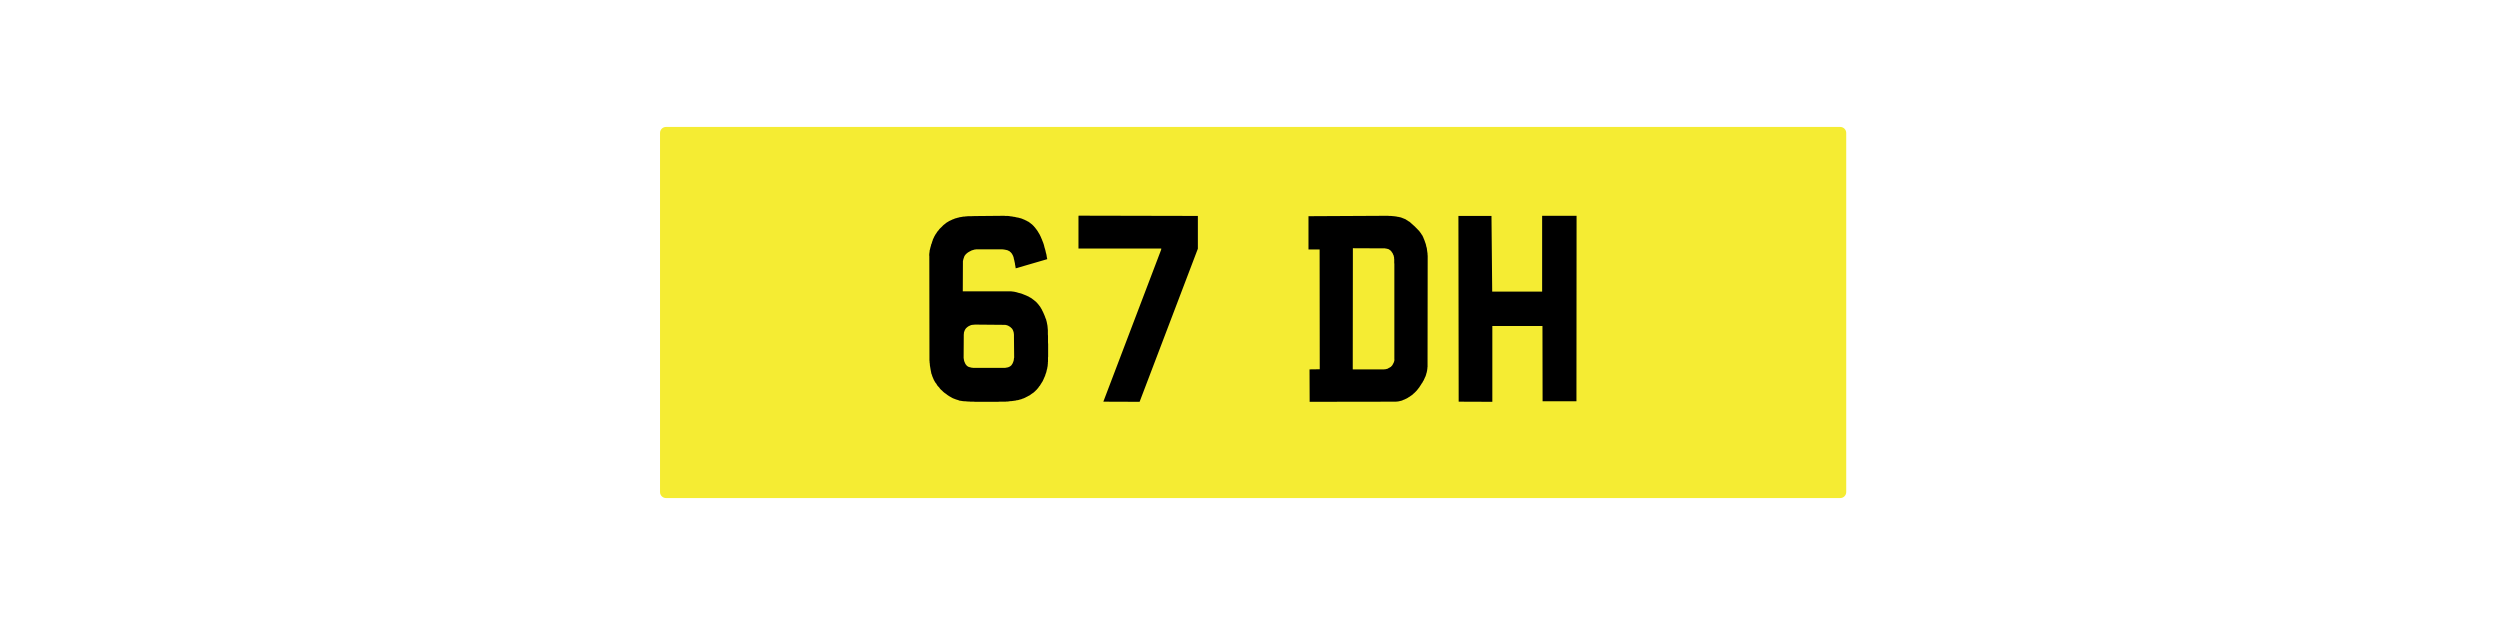 <svg version="1.2" preserveAspectRatio="xMidYMid meet" height="200" viewBox="0 0 600 150" zoomAndPan="magnify" width="800" xmlns:xlink="http://www.w3.org/1999/xlink" xmlns="http://www.w3.org/2000/svg"><defs><clipPath id="fc9403de53"><path d="M 158.406 30.465 L 443.094 30.465 L 443.094 119.535 L 158.406 119.535 Z M 158.406 30.465"></path></clipPath><clipPath id="4640ee53e0"><path d="M 159.848 30.465 L 441.652 30.465 C 442.449 30.465 443.094 31.109 443.094 31.906 L 443.094 118.094 C 443.094 118.891 442.449 119.535 441.652 119.535 L 159.848 119.535 C 159.051 119.535 158.406 118.891 158.406 118.094 L 158.406 31.906 C 158.406 31.109 159.051 30.465 159.848 30.465 Z M 159.848 30.465"></path></clipPath></defs><g id="8bb0b52c11"><rect style="fill:#ffffff;fill-opacity:1;stroke:none;" height="150" y="0" width="600" x="0"></rect><rect style="fill:#ffffff;fill-opacity:1;stroke:none;" height="150" y="0" width="600" x="0"></rect><g clip-path="url(#fc9403de53)" clip-rule="nonzero"><g clip-path="url(#4640ee53e0)" clip-rule="nonzero"><path d="M 158.406 30.465 L 443.094 30.465 L 443.094 119.535 L 158.406 119.535 Z M 158.406 30.465" style="stroke:none;fill-rule:nonzero;fill:#f5ec33;fill-opacity:1;"></path></g></g><g style="fill:#000000;fill-opacity:1;"><g transform="translate(219.427, 96.465)"><path d="M 20.766 -36.625 L 14.844 -36.625 L 14.734 -36.594 L 14.547 -36.594 L 14.453 -36.562 L 14.328 -36.531 L 14.141 -36.469 L 13.906 -36.406 L 13.781 -36.375 L 13.688 -36.312 L 13.312 -36.125 L 13.172 -36.047 L 12.953 -35.922 L 12.734 -35.766 L 12.547 -35.609 L 12.375 -35.453 L 12.219 -35.25 L 12.094 -35.094 L 12 -34.906 L 11.938 -34.719 L 11.875 -34.547 L 11.812 -34.359 L 11.766 -34.203 L 11.734 -34.047 L 11.703 -33.922 L 11.672 -33.75 L 11.672 -33.469 L 11.641 -26.547 L 23.203 -26.547 L 23.703 -26.484 L 23.969 -26.453 L 24.531 -26.328 L 25.109 -26.156 L 25.391 -26.094 L 25.719 -26 L 25.969 -25.906 L 26.266 -25.781 L 26.828 -25.562 L 27.125 -25.422 L 27.406 -25.297 L 27.531 -25.234 L 27.656 -25.141 L 27.953 -24.984 L 28.203 -24.828 L 28.453 -24.625 L 28.719 -24.438 L 28.969 -24.219 L 29.219 -24.031 L 29.328 -23.891 L 29.453 -23.797 L 29.641 -23.547 L 29.766 -23.422 L 29.859 -23.297 L 30.062 -23.031 L 30.25 -22.781 L 30.406 -22.5 L 30.5 -22.359 L 30.594 -22.203 L 30.719 -21.922 L 30.891 -21.594 L 31.141 -21.031 L 31.266 -20.734 L 31.391 -20.422 L 31.484 -20.125 L 31.625 -19.844 L 31.688 -19.562 L 31.781 -19.234 L 31.844 -18.922 L 31.906 -18.594 L 31.938 -18.438 L 31.969 -18.25 L 32 -17.906 L 32.031 -17.547 L 32.062 -17.203 L 32.062 -16.234 L 32.094 -15.828 L 32.094 -14.266 L 32.125 -13.875 L 32.125 -10.875 L 32.094 -10.656 L 32.094 -9.609 L 32.062 -9.547 L 32.062 -9.156 L 32.031 -9 L 32.031 -8.781 L 32 -8.672 L 32 -8.578 L 31.969 -8.422 L 31.938 -8.328 L 31.938 -8.234 L 31.875 -7.906 L 31.812 -7.75 L 31.812 -7.656 L 31.781 -7.594 L 31.75 -7.438 L 31.75 -7.406 L 31.719 -7.344 L 31.719 -7.281 L 31.625 -6.953 L 31.562 -6.797 L 31.516 -6.734 L 31.516 -6.641 L 31.484 -6.609 L 31.484 -6.578 L 31.453 -6.516 L 31.422 -6.344 L 31.109 -5.641 L 31.047 -5.484 L 30.922 -5.234 L 30.859 -5.078 L 30.797 -4.953 L 30.625 -4.688 L 30.312 -4.188 L 30.156 -3.922 L 29.953 -3.703 L 29.797 -3.453 L 29.703 -3.344 L 29.609 -3.219 L 29.453 -3.062 L 29.422 -3 L 29.328 -2.906 L 29.219 -2.812 L 29 -2.578 L 28.938 -2.547 L 28.906 -2.484 L 28.781 -2.391 L 28.688 -2.297 L 28.562 -2.203 L 28.328 -2.047 L 28.078 -1.875 L 27.828 -1.688 L 27.594 -1.531 L 27.312 -1.406 L 27.062 -1.25 L 26.891 -1.188 L 26.766 -1.109 L 26.516 -0.984 L 26.234 -0.859 L 25.938 -0.766 L 25.656 -0.641 L 25.359 -0.578 L 25.078 -0.484 L 24.797 -0.422 L 24.5 -0.391 L 24.25 -0.312 L 24.094 -0.312 L 23.969 -0.281 L 23.703 -0.25 L 23.266 -0.188 L 23.031 -0.188 L 22.938 -0.156 L 22.75 -0.156 L 22.656 -0.125 L 22.391 -0.094 L 22.109 -0.094 L 21.922 -0.062 L 20.453 -0.062 L 20.062 -0.031 L 14.547 -0.031 L 14.328 -0.062 L 13.438 -0.062 L 13.234 -0.094 L 12.859 -0.094 L 12.672 -0.125 L 12.469 -0.125 L 12.312 -0.156 L 12 -0.156 L 11.703 -0.188 L 11.453 -0.219 L 11.328 -0.25 L 11.234 -0.25 L 11.109 -0.281 L 11 -0.281 L 10.906 -0.312 L 10.844 -0.312 L 10.5 -0.453 L 10.172 -0.547 L 9.891 -0.641 L 9.578 -0.766 L 9.25 -0.891 L 8.969 -1.047 L 8.672 -1.219 L 8.391 -1.375 L 7.969 -1.656 L 7.844 -1.75 L 7.594 -1.953 L 7.344 -2.109 L 7.109 -2.297 L 6.891 -2.484 L 6.703 -2.688 L 6.516 -2.844 L 6.312 -3.031 L 6.125 -3.25 L 5.969 -3.484 L 5.781 -3.672 L 5.578 -3.891 L 5.422 -4.141 L 5.266 -4.406 L 5.078 -4.625 L 4.906 -4.906 L 4.844 -5.047 L 4.75 -5.172 L 4.625 -5.453 L 4.5 -5.75 L 4.375 -6.031 L 4.281 -6.312 L 4.188 -6.609 L 4.109 -6.766 L 4.078 -6.922 L 4.016 -7.25 L 3.953 -7.562 L 3.891 -7.906 L 3.859 -8.109 L 3.766 -8.672 L 3.734 -8.875 L 3.734 -9.094 L 3.672 -9.516 L 3.672 -9.734 L 3.641 -9.953 L 3.641 -10.047 L 3.609 -35.094 L 3.578 -35.156 L 3.578 -35.359 L 3.609 -35.453 L 3.609 -35.703 L 3.672 -36.016 L 3.672 -36.219 L 3.703 -36.406 L 3.734 -36.5 L 3.766 -36.625 L 3.828 -36.891 L 3.922 -37.266 L 3.984 -37.422 L 4.047 -37.75 L 4.109 -37.906 L 4.188 -38.062 L 4.281 -38.422 L 4.406 -38.734 L 4.438 -38.891 L 4.5 -39.047 L 4.656 -39.375 L 4.719 -39.5 L 4.781 -39.656 L 4.953 -39.953 L 5.109 -40.234 L 5.297 -40.484 L 5.453 -40.75 L 5.641 -41 L 5.844 -41.219 L 6.031 -41.484 L 6.25 -41.703 L 6.484 -41.922 L 6.703 -42.141 L 6.922 -42.375 L 7.141 -42.562 L 7.406 -42.75 L 7.625 -42.953 L 7.875 -43.109 L 8.141 -43.266 L 8.391 -43.422 L 8.672 -43.547 L 8.938 -43.672 L 9.219 -43.812 L 9.516 -43.906 L 9.766 -44.031 L 10.047 -44.094 L 10.344 -44.188 L 10.625 -44.25 L 10.938 -44.344 L 11.234 -44.375 L 11.297 -44.406 L 11.391 -44.406 L 11.578 -44.438 L 11.672 -44.484 L 12.062 -44.484 L 12.188 -44.516 L 12.609 -44.547 L 12.922 -44.578 L 13.656 -44.578 L 14.484 -44.609 L 21.406 -44.672 L 21.703 -44.672 L 21.734 -44.641 L 22.438 -44.641 L 22.75 -44.609 L 23.094 -44.547 L 23.453 -44.516 L 23.797 -44.438 L 24.125 -44.406 L 24.469 -44.312 L 24.828 -44.25 L 25.141 -44.188 L 25.297 -44.125 L 25.469 -44.094 L 25.781 -44 L 25.938 -43.938 L 26.062 -43.875 L 26.391 -43.75 L 26.672 -43.609 L 26.953 -43.484 L 27.094 -43.391 L 27.219 -43.328 L 27.375 -43.266 L 27.5 -43.172 L 27.766 -42.984 L 28.016 -42.781 L 28.266 -42.594 L 28.719 -42.141 L 28.812 -42.016 L 28.938 -41.891 L 29.125 -41.641 L 29.328 -41.375 L 29.516 -41.125 L 29.672 -40.875 L 29.828 -40.609 L 29.984 -40.359 L 30.125 -40.109 L 30.25 -39.844 L 30.375 -39.594 L 30.469 -39.344 L 30.594 -39.078 L 30.688 -38.828 L 30.797 -38.547 L 30.922 -38.25 L 31.109 -37.688 L 31.266 -37.047 L 31.359 -36.75 L 31.453 -36.438 L 31.594 -35.797 L 31.688 -35.484 L 31.75 -35.156 L 31.781 -34.938 L 31.781 -34.875 L 31.812 -34.812 L 31.812 -34.719 L 31.875 -34.484 L 31.875 -34.391 L 31.906 -34.391 L 31.906 -34.266 L 24.344 -32.062 L 24.25 -32.672 L 24.188 -32.953 L 24.156 -33.25 L 24.094 -33.531 L 24.031 -33.828 L 24 -33.984 L 23.969 -34.109 L 23.891 -34.391 L 23.859 -34.594 L 23.828 -34.719 L 23.766 -34.875 L 23.734 -35 L 23.609 -35.25 L 23.547 -35.359 L 23.484 -35.484 L 23.359 -35.672 L 23.266 -35.766 L 23.203 -35.859 L 23.094 -35.953 L 23 -36.016 L 22.906 -36.125 L 22.719 -36.25 L 22.594 -36.281 L 22.5 -36.344 L 22.359 -36.406 L 22.109 -36.469 L 21.797 -36.531 L 21.625 -36.562 L 21.469 -36.594 L 21.312 -36.594 L 21.156 -36.625 Z M 14.609 -18.562 L 13.938 -18.5 L 13.719 -18.469 L 13.531 -18.406 L 13.344 -18.312 L 13.109 -18.219 L 12.734 -17.969 L 12.547 -17.797 L 12.469 -17.734 L 12.406 -17.672 L 12.375 -17.609 L 12.312 -17.547 L 12.125 -17.234 L 12.062 -17.062 L 12 -16.906 L 11.938 -16.719 L 11.906 -16.531 L 11.906 -16.344 L 11.875 -16.141 L 11.875 -15.672 L 11.844 -10.781 L 11.844 -10.531 L 11.875 -10.375 L 11.906 -10.234 L 11.906 -10.109 L 12 -9.734 L 12.062 -9.609 L 12.094 -9.516 L 12.156 -9.375 L 12.188 -9.281 L 12.25 -9.188 L 12.312 -9.062 L 12.375 -8.969 L 12.469 -8.875 L 12.5 -8.812 L 12.734 -8.578 L 12.828 -8.547 L 13.016 -8.422 L 13.109 -8.391 L 13.234 -8.359 L 13.344 -8.328 L 13.844 -8.203 L 14 -8.203 L 14.141 -8.172 L 21.797 -8.172 L 21.922 -8.203 L 21.984 -8.203 L 22.047 -8.234 L 22.203 -8.234 L 22.328 -8.266 L 22.391 -8.297 L 22.438 -8.297 L 22.469 -8.328 L 22.562 -8.328 L 22.594 -8.359 L 22.625 -8.359 L 22.688 -8.391 L 22.781 -8.422 L 22.875 -8.484 L 22.969 -8.516 L 23.031 -8.578 L 23.094 -8.609 L 23.125 -8.641 L 23.203 -8.703 L 23.234 -8.75 L 23.297 -8.781 L 23.484 -9.062 L 23.484 -9.094 L 23.516 -9.094 L 23.547 -9.156 L 23.547 -9.188 L 23.609 -9.25 L 23.641 -9.375 L 23.703 -9.469 L 23.734 -9.609 L 23.797 -9.734 L 23.828 -9.828 L 23.859 -9.984 L 23.891 -10.078 L 23.891 -10.234 L 23.922 -10.375 L 23.922 -10.5 L 23.969 -10.625 L 23.969 -10.781 L 23.922 -15.641 L 23.922 -16.172 L 23.891 -16.344 L 23.891 -16.5 L 23.859 -16.656 L 23.797 -16.906 L 23.734 -17.031 L 23.703 -17.172 L 23.641 -17.297 L 23.578 -17.391 L 23.516 -17.516 L 23.422 -17.609 L 23.359 -17.703 L 23.266 -17.766 L 23.062 -17.969 L 22.875 -18.094 L 22.656 -18.219 L 22.562 -18.281 L 22.469 -18.312 L 22.266 -18.406 L 22.141 -18.438 L 22.047 -18.438 L 21.859 -18.5 L 21.625 -18.5 Z M 14.609 -18.562" style="stroke:none"></path></g></g><g style="fill:#000000;fill-opacity:1;"><g transform="translate(255.067, 96.465)"><path d="M 32.422 -44.641 L 32.422 -36.781 L 18.438 -0.031 L 9.734 -0.062 L 23.609 -36.531 L 23.641 -36.812 L 3.766 -36.812 L 3.766 -44.516 L 3.797 -44.703 Z M 32.422 -44.641" style="stroke:none"></path></g></g><g style="fill:#000000;fill-opacity:1;"><g transform="translate(291.344, 96.465)"><path d="" style="stroke:none"></path></g></g><g style="fill:#000000;fill-opacity:1;"><g transform="translate(310.488, 96.465)"><path d="M 24.5 -44.516 L 24.734 -44.484 L 24.891 -44.438 L 25.172 -44.406 L 25.422 -44.344 L 25.719 -44.281 L 25.969 -44.188 L 26.062 -44.156 L 26.188 -44.094 L 26.453 -44 L 26.891 -43.812 L 27.125 -43.641 L 27.344 -43.516 L 27.562 -43.359 L 27.797 -43.234 L 28.016 -43.047 L 28.234 -42.844 L 28.453 -42.656 L 28.688 -42.438 L 28.75 -42.406 L 28.781 -42.344 L 28.906 -42.25 L 29.125 -42.047 L 29.328 -41.828 L 29.422 -41.734 L 29.453 -41.734 L 29.453 -41.703 L 29.484 -41.703 L 29.516 -41.641 L 29.703 -41.453 L 29.891 -41.25 L 30.094 -41.062 L 30.25 -40.844 L 30.312 -40.75 L 30.406 -40.641 L 30.562 -40.422 L 30.688 -40.203 L 30.859 -39.984 L 30.922 -39.844 L 31.109 -39.469 L 31.141 -39.344 L 31.203 -39.219 L 31.328 -38.922 L 31.422 -38.672 L 31.516 -38.391 L 31.625 -38.094 L 31.719 -37.812 L 31.781 -37.516 L 31.844 -37.234 L 31.938 -36.953 L 32 -36.469 L 32.062 -36.016 L 32.094 -35.797 L 32.125 -35.547 L 32.125 -35.312 L 32.156 -35.062 L 32.125 -9.859 L 32.125 -8.422 L 32.094 -8.328 L 32.094 -8.109 L 32.062 -7.938 L 32.031 -7.625 L 31.969 -7.312 L 31.938 -7.172 L 31.906 -7.016 L 31.844 -6.859 L 31.844 -6.797 L 31.812 -6.766 L 31.812 -6.703 L 31.719 -6.406 L 31.688 -6.281 L 31.625 -6.125 L 31.484 -5.844 L 31.359 -5.547 L 31.328 -5.484 L 31.297 -5.453 L 31.297 -5.422 L 31.234 -5.266 L 31.172 -5.141 L 31.078 -5.016 L 30.922 -4.719 L 30.859 -4.594 L 30.75 -4.469 L 30.594 -4.219 L 30.438 -3.953 L 30.344 -3.859 L 30.281 -3.734 L 30.125 -3.484 L 29.922 -3.25 L 29.859 -3.125 L 29.766 -3.031 L 29.578 -2.812 L 29.516 -2.719 L 29.453 -2.641 L 29.391 -2.609 L 29.359 -2.547 L 29.297 -2.484 L 29.188 -2.391 L 28.906 -2.109 L 28.781 -2.016 L 28.688 -1.922 L 28.594 -1.812 L 28.453 -1.719 L 28.359 -1.625 L 28.234 -1.562 L 28.109 -1.469 L 27.891 -1.312 L 27.828 -1.281 L 27.766 -1.219 L 27.625 -1.156 L 27.375 -0.984 L 27.156 -0.859 L 27.031 -0.797 L 26.953 -0.766 L 26.641 -0.609 L 26.391 -0.516 L 26.156 -0.422 L 26.031 -0.344 L 25.531 -0.219 L 25.391 -0.188 L 25.141 -0.125 L 25.016 -0.125 L 24.953 -0.094 L 24.703 -0.094 L 24.625 -0.062 L 24.031 -0.062 L 3.797 -0.031 L 3.828 -0.094 L 3.797 -7.812 L 6.25 -7.844 L 6.219 -36.594 L 3.547 -36.594 L 3.547 -44.578 L 21.797 -44.672 L 22.594 -44.672 L 22.969 -44.641 L 23.328 -44.641 L 23.641 -44.609 L 24 -44.578 L 24.312 -44.547 Z M 23.328 -36.25 L 23.266 -36.312 L 23.156 -36.406 L 22.781 -36.656 L 22.688 -36.688 L 22.438 -36.75 L 22.297 -36.781 L 22.172 -36.812 L 22.047 -36.812 L 21.922 -36.859 L 21.438 -36.859 L 14.203 -36.891 L 14.172 -7.812 L 21.703 -7.812 L 21.859 -7.844 L 21.984 -7.844 L 22.141 -7.875 L 22.391 -7.938 L 22.531 -7.969 L 22.594 -8.016 L 22.656 -8.047 L 22.75 -8.109 L 23 -8.234 L 23.094 -8.297 L 23.203 -8.359 L 23.328 -8.422 L 23.391 -8.516 L 23.453 -8.578 L 23.516 -8.609 L 23.547 -8.672 L 23.578 -8.703 L 23.672 -8.812 L 23.734 -8.938 L 23.797 -9.031 L 24 -9.438 L 24.062 -9.578 L 24.094 -9.703 L 24.125 -9.797 L 24.156 -9.922 L 24.156 -10.141 L 24.188 -10.281 L 24.156 -10.281 L 24.156 -33.125 L 24.125 -33.375 L 24.125 -34.297 L 24.094 -34.422 L 24.094 -34.688 L 24.031 -34.906 L 24 -35.094 L 23.969 -35.188 L 23.891 -35.312 L 23.828 -35.484 L 23.734 -35.703 L 23.672 -35.797 L 23.609 -35.859 L 23.484 -36.047 L 23.422 -36.156 Z M 23.328 -36.25" style="stroke:none"></path></g></g><g style="fill:#000000;fill-opacity:1;"><g transform="translate(346.222, 96.465)"><path d="M 23.891 -44.672 L 32.156 -44.672 L 32.125 -0.156 L 24 -0.156 L 23.969 -18.219 L 11.938 -18.219 L 11.938 -0.031 L 3.859 -0.062 L 3.797 -44.641 L 11.734 -44.641 L 11.906 -26.484 L 23.891 -26.484 Z M 23.891 -44.672" style="stroke:none"></path></g></g></g></svg>